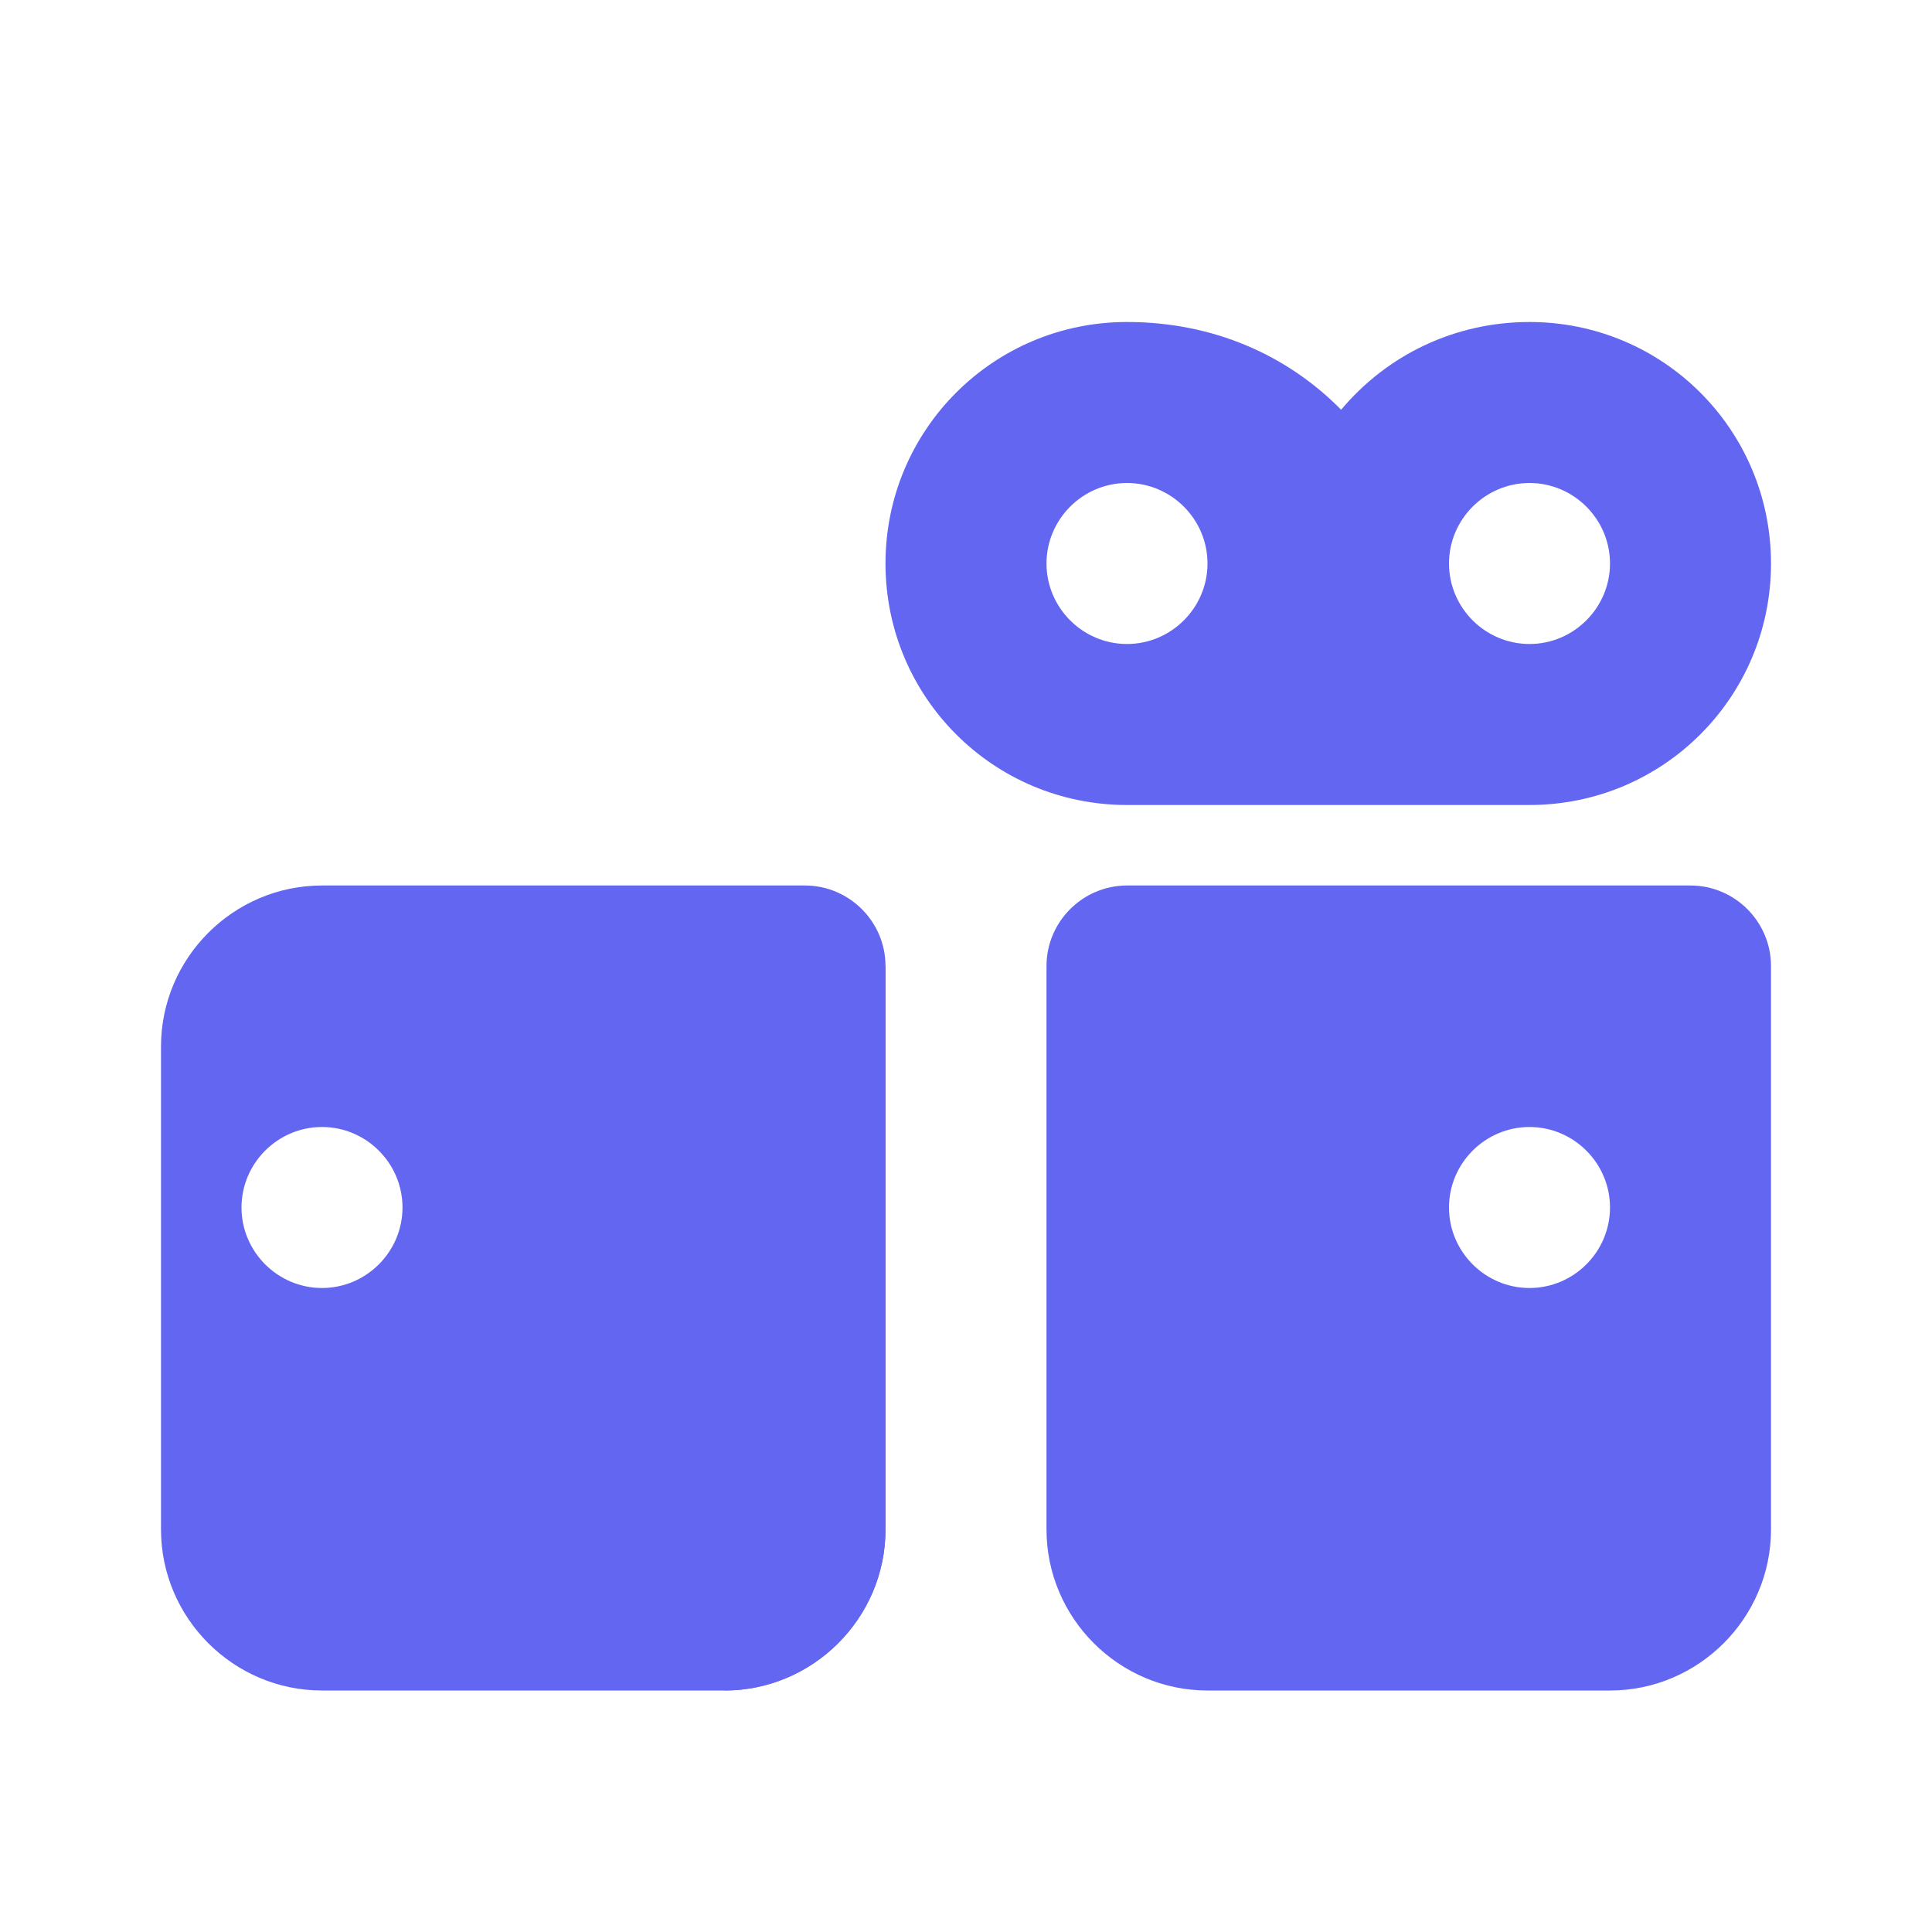 <?xml version="1.0" encoding="UTF-8"?>
<svg width="24px" height="24px" viewBox="0 0 24 24" version="1.1" xmlns="http://www.w3.org/2000/svg">
    <g stroke="none" stroke-width="1" fill="none" fill-rule="evenodd">
        <path d="M22,7 C22,5.34 20.66,4 19,4 C18.07,4 17.23,4.41 16.66,5.09 C15.99,4.41 15.07,4 14,4 C12.34,4 11,5.34 11,7 C11,8.66 12.34,10 14,10 L19,10 C20.66,10 22,8.66 22,7 Z M14,8 C13.45,8 13,7.55 13,7 C13,6.45 13.45,6 14,6 C14.55,6 15,6.45 15,7 C15,7.55 14.55,8 14,8 Z M19,8 C18.45,8 18,7.55 18,7 C18,6.45 18.45,6 19,6 C19.55,6 20,6.45 20,7 C20,7.55 19.55,8 19,8 Z" fill="#6366F1" fill-rule="nonzero"></path>
        <path d="M2,13 C2,11.9 2.9,11 4,11 L10,11 C10.55,11 11,11.45 11,12 L11,19 C11,20.1 10.1,21 9,21 L4,21 C2.9,21 2,20.1 2,19 L2,13 Z M5,15 C5,14.45 4.55,14 4,14 C3.45,14 3,14.45 3,15 C3,15.55 3.45,16 4,16 C4.55,16 5,15.55 5,15 Z" fill="#6366F1" fill-rule="nonzero"></path>
        <path d="M11,12 L11,19 C11,20.1 10.1,21 9,21 L9,12 L11,12 Z" fill="#6366F1" fill-rule="nonzero"></path>
        <path d="M22,12 L22,19 C22,20.1 21.1,21 20,21 L15,21 C13.9,21 13,20.1 13,19 L13,12 C13,11.45 13.45,11 14,11 L21,11 C21.55,11 22,11.45 22,12 Z M20,15 C20,14.45 19.55,14 19,14 C18.45,14 18,14.45 18,15 C18,15.55 18.45,16 19,16 C19.55,16 20,15.55 20,15 Z" fill="#6366F1" fill-rule="nonzero"></path>
    </g>
</svg>
